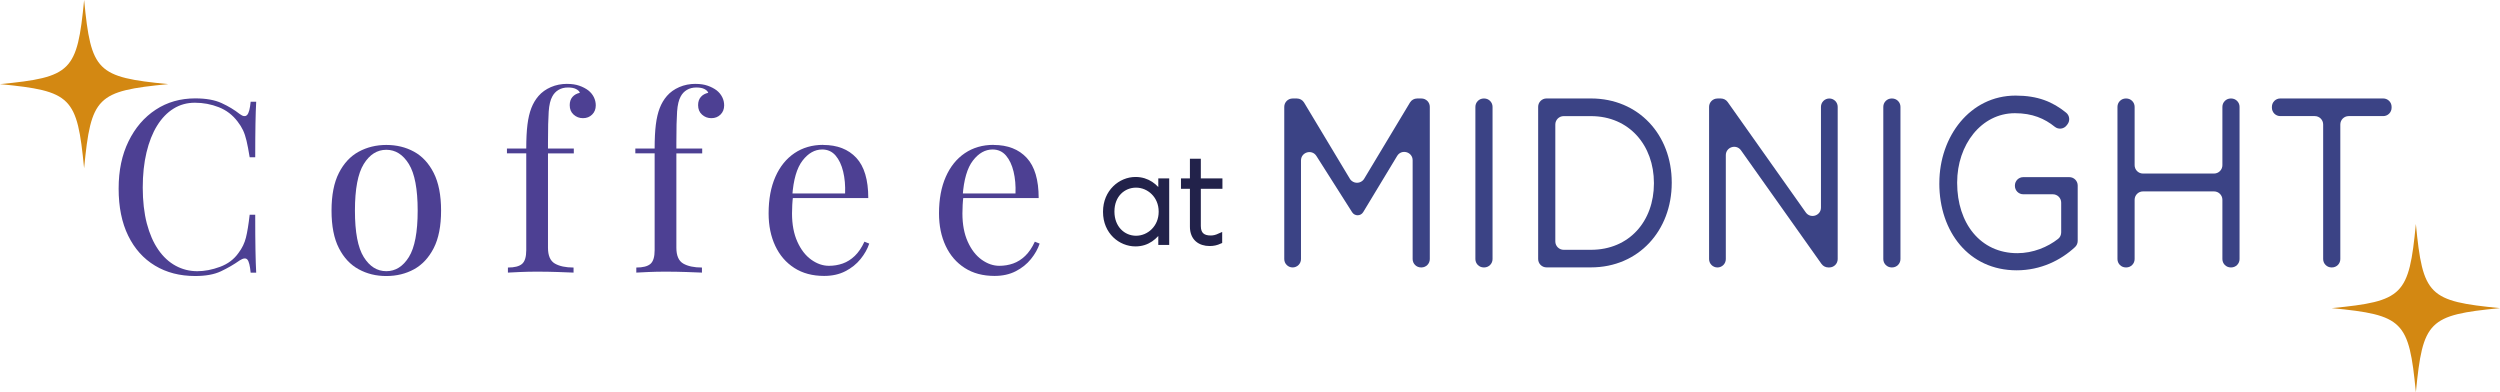 <?xml version="1.0" encoding="UTF-8"?>
<svg id="Capa_2" data-name="Capa 2" xmlns="http://www.w3.org/2000/svg" viewBox="0 0 1000.89 157.04">
  <defs>
    <style>
      .cls-1 {
        fill: #d38812;
      }

      .cls-2 {
        fill: #3b4385;
      }

      .cls-3 {
        fill: #22224a;
        stroke: #22224a;
        stroke-miterlimit: 10;
        stroke-width: 2px;
      }

      .cls-4 {
        fill: #4d4093;
      }
    </style>
  </defs>
  <g id="Capa_1-2" data-name="Capa 1">
    <g>
      <path class="cls-1" d="M67.35,33.68c-28.64,2.78-30.9,5.03-33.68,33.68-2.78-28.64-5.03-30.9-33.68-33.68C28.64,30.9,30.9,28.64,33.68,0c2.78,28.64,5.03,30.9,33.68,33.68Z"/>
      <g>
        <path class="cls-4" d="M78.23,39.39c4.25,0,7.75.63,10.48,1.88,2.74,1.26,5.17,2.72,7.29,4.4,1.29.97,2.27,1.08,2.95.34.68-.74,1.14-2.5,1.4-5.27h2.22c-.13,2.38-.23,5.28-.29,8.7-.06,3.42-.1,7.92-.1,13.53h-2.22c-.45-2.77-.87-4.98-1.26-6.62-.39-1.64-.85-3.04-1.4-4.2-.55-1.16-1.27-2.32-2.17-3.48-2-2.64-4.51-4.56-7.54-5.75-3.03-1.19-6.22-1.79-9.57-1.79-3.16,0-6.01.79-8.55,2.37-2.55,1.58-4.73,3.85-6.57,6.81-1.84,2.96-3.25,6.54-4.25,10.73-1,4.19-1.5,8.89-1.5,14.11s.55,10.19,1.64,14.35c1.1,4.15,2.62,7.65,4.59,10.48,1.96,2.84,4.28,4.98,6.96,6.43,2.67,1.45,5.56,2.17,8.65,2.17,2.9,0,5.93-.58,9.08-1.74,3.16-1.16,5.64-3.03,7.44-5.6,1.42-1.87,2.4-3.9,2.95-6.09.55-2.19,1.05-5.25,1.5-9.18h2.22c0,5.86.03,10.58.1,14.16.06,3.57.16,6.59.29,9.03h-2.22c-.26-2.77-.69-4.51-1.3-5.22-.61-.71-1.63-.61-3.04.29-2.38,1.68-4.91,3.14-7.58,4.4-2.67,1.26-6.1,1.88-10.29,1.88-6.12,0-11.48-1.38-16.09-4.16-4.61-2.77-8.18-6.76-10.73-11.98-2.55-5.22-3.82-11.5-3.82-18.84s1.32-13.53,3.96-18.94c2.64-5.41,6.26-9.63,10.87-12.66,4.6-3.03,9.9-4.54,15.9-4.54Z"/>
        <path class="cls-4" d="M154.66,58.03c4.12,0,7.83.9,11.11,2.71,3.29,1.8,5.91,4.64,7.87,8.5,1.96,3.86,2.95,8.89,2.95,15.07s-.98,11.19-2.95,15.03c-1.97,3.83-4.59,6.65-7.87,8.46-3.29,1.8-6.99,2.71-11.11,2.71s-7.75-.9-11.06-2.71c-3.32-1.8-5.96-4.62-7.92-8.46-1.97-3.83-2.95-8.84-2.95-15.03s.98-11.21,2.95-15.07c1.96-3.86,4.61-6.7,7.92-8.5,3.32-1.8,7.01-2.71,11.06-2.71ZM154.66,59.97c-3.67,0-6.68,1.9-9.03,5.7-2.35,3.8-3.53,10.02-3.53,18.65s1.17,14.83,3.53,18.6c2.35,3.77,5.36,5.65,9.03,5.65s6.68-1.88,9.03-5.65c2.35-3.77,3.53-9.97,3.53-18.6s-1.18-14.85-3.53-18.65c-2.35-3.8-5.36-5.7-9.03-5.7Z"/>
        <path class="cls-4" d="M227.13,33.59c1.8,0,3.4.24,4.78.72,1.38.48,2.59,1.11,3.62,1.88.97.77,1.71,1.68,2.22,2.71.51,1.03.77,2.13.77,3.29,0,1.48-.48,2.71-1.45,3.67-.97.97-2.19,1.45-3.67,1.45s-2.66-.47-3.72-1.4c-1.06-.93-1.59-2.21-1.59-3.82,0-1.35.37-2.45,1.11-3.29.74-.84,1.72-1.38,2.95-1.64-.19-.58-.69-1.08-1.5-1.5-.81-.42-1.88-.63-3.24-.63-1.48,0-2.75.32-3.82.97-1.06.64-1.88,1.51-2.46,2.61-.77,1.35-1.26,3.37-1.45,6.04-.19,2.67-.29,6.78-.29,12.32v2.51h10.34v1.93h-10.34v37.78c0,3.16.92,5.27,2.75,6.33,1.84,1.06,4.33,1.59,7.49,1.59v2.03c-1.48-.06-3.58-.14-6.28-.24-2.71-.1-5.57-.14-8.6-.14-2.19,0-4.36.05-6.52.14-2.16.1-3.79.18-4.88.24v-2.03c2.64,0,4.53-.48,5.65-1.45,1.13-.97,1.69-2.8,1.69-5.51v-38.75h-7.73v-1.93h7.73c0-3.8.16-6.99.48-9.57.32-2.58.84-4.78,1.55-6.62.71-1.84,1.67-3.46,2.9-4.88,1.29-1.48,2.93-2.66,4.93-3.53,2-.87,4.19-1.3,6.57-1.3Z"/>
        <path class="cls-4" d="M278.53,33.59c1.8,0,3.4.24,4.78.72,1.38.48,2.59,1.11,3.62,1.88.97.77,1.71,1.68,2.22,2.71.52,1.03.77,2.13.77,3.29,0,1.48-.48,2.71-1.45,3.67s-2.19,1.45-3.67,1.45-2.66-.47-3.72-1.4c-1.06-.93-1.59-2.21-1.59-3.82,0-1.35.37-2.45,1.11-3.29.74-.84,1.72-1.38,2.95-1.64-.19-.58-.69-1.08-1.5-1.5-.81-.42-1.88-.63-3.24-.63-1.48,0-2.75.32-3.82.97-1.06.64-1.88,1.51-2.46,2.61-.77,1.35-1.26,3.37-1.45,6.04-.19,2.67-.29,6.78-.29,12.32v2.51h10.34v1.93h-10.34v37.78c0,3.16.92,5.27,2.75,6.33s4.33,1.59,7.49,1.59v2.03c-1.48-.06-3.57-.14-6.28-.24-2.71-.1-5.57-.14-8.6-.14-2.19,0-4.37.05-6.52.14-2.16.1-3.78.18-4.88.24v-2.03c2.64,0,4.53-.48,5.65-1.45,1.13-.97,1.69-2.8,1.69-5.51v-38.75h-7.73v-1.93h7.73c0-3.8.16-6.99.48-9.57.32-2.58.84-4.78,1.55-6.62.71-1.84,1.67-3.46,2.9-4.88,1.29-1.48,2.93-2.66,4.93-3.53,2-.87,4.19-1.3,6.57-1.3Z"/>
        <path class="cls-4" d="M329.55,58.03c5.67,0,10.1,1.73,13.29,5.17,3.19,3.45,4.78,8.81,4.78,16.09h-34.11l-.1-1.84h24.93c.13-3.16-.13-6.07-.77-8.75-.64-2.67-1.66-4.81-3.04-6.43-1.39-1.61-3.17-2.42-5.36-2.42-2.96,0-5.59,1.48-7.87,4.44-2.29,2.96-3.66,7.67-4.11,14.11l.29.39c-.13.97-.23,2.03-.29,3.19-.06,1.16-.1,2.32-.1,3.48,0,4.38.71,8.15,2.13,11.3,1.42,3.16,3.27,5.56,5.56,7.2,2.29,1.64,4.65,2.46,7.1,2.46,1.93,0,3.77-.31,5.51-.92,1.74-.61,3.35-1.63,4.83-3.04,1.48-1.42,2.77-3.32,3.86-5.7l1.93.77c-.71,2.13-1.87,4.19-3.48,6.18-1.61,2-3.64,3.62-6.09,4.88-2.45,1.26-5.28,1.88-8.5,1.88-4.64,0-8.62-1.06-11.93-3.19-3.32-2.13-5.86-5.07-7.63-8.84-1.77-3.77-2.66-8.1-2.66-13,0-5.67.9-10.55,2.71-14.64,1.8-4.09,4.35-7.25,7.63-9.47,3.29-2.22,7.12-3.33,11.5-3.33Z"/>
        <path class="cls-4" d="M397.77,58.03c5.67,0,10.1,1.73,13.29,5.17,3.19,3.45,4.78,8.81,4.78,16.09h-34.11l-.1-1.84h24.93c.13-3.16-.13-6.07-.77-8.75-.64-2.67-1.66-4.81-3.04-6.43-1.39-1.61-3.17-2.42-5.36-2.42-2.96,0-5.59,1.48-7.87,4.44-2.29,2.96-3.66,7.67-4.11,14.11l.29.39c-.13.97-.23,2.03-.29,3.19-.06,1.16-.1,2.32-.1,3.48,0,4.38.71,8.15,2.13,11.3,1.42,3.16,3.27,5.56,5.56,7.2,2.29,1.64,4.65,2.46,7.1,2.46,1.93,0,3.77-.31,5.51-.92,1.74-.61,3.35-1.63,4.83-3.04,1.48-1.42,2.77-3.32,3.86-5.7l1.93.77c-.71,2.13-1.87,4.19-3.48,6.18-1.61,2-3.64,3.62-6.09,4.88-2.45,1.26-5.28,1.88-8.5,1.88-4.64,0-8.62-1.06-11.93-3.19-3.32-2.13-5.86-5.07-7.63-8.84-1.77-3.77-2.66-8.1-2.66-13,0-5.67.9-10.55,2.71-14.64,1.8-4.09,4.35-7.25,7.63-9.47,3.29-2.22,7.12-3.33,11.5-3.33Z"/>
      </g>
      <g>
        <path class="cls-3" d="M442.6,84.85v-.1c0-7.97,6.04-12.9,11.98-12.9,4.93,0,8.07,2.8,10.15,5.89v-5.31h2.37v24.64h-2.37v-5.51c-2.17,3.24-5.22,6.09-10.15,6.09-5.94,0-11.98-4.78-11.98-12.8ZM464.88,84.8v-.1c0-6.33-4.88-10.58-10.05-10.58s-9.66,3.96-9.66,10.53v.1c0,6.47,4.44,10.63,9.66,10.63s10.05-4.3,10.05-10.58Z"/>
        <path class="cls-3" d="M477.39,90.74v-16.14h-3.58v-2.17h3.58v-7.88h2.37v7.88h8.65v2.17h-8.65v15.9c0,3.53,2.03,4.78,4.93,4.78,1.21,0,2.22-.24,3.62-.87v2.22c-1.3.58-2.46.87-4.01.87-3.86,0-6.91-2.08-6.91-6.76Z"/>
      </g>
      <g>
        <path class="cls-2" d="M517.5,39.43h1.72c1.18,0,2.26.62,2.87,1.62l18.33,30.51c1.3,2.16,4.44,2.16,5.74,0l18.33-30.51c.61-1.01,1.69-1.62,2.87-1.62h1.72c1.85,0,3.35,1.5,3.35,3.35v60.94c0,1.85-1.5,3.35-3.35,3.35h-.17c-1.85,0-3.35-1.5-3.35-3.35v-39.55c0-3.38-4.44-4.63-6.2-1.75l-13.6,22.51c-1,1.65-3.38,1.68-4.42.05l-14.28-22.49c-1.77-2.88-6.2-1.63-6.2,1.75v39.48c0,1.85-1.5,3.35-3.35,3.35h0c-1.85,0-3.35-1.5-3.35-3.35v-60.94c0-1.85,1.5-3.35,3.35-3.35Z"/>
        <path class="cls-2" d="M594.03,39.43h.17c1.85,0,3.35,1.5,3.35,3.35v60.94c0,1.85-1.5,3.35-3.35,3.35h-.17c-1.85,0-3.35-1.5-3.35-3.35v-60.94c0-1.85,1.5-3.35,3.35-3.35Z"/>
        <path class="cls-2" d="M615.81,42.77c0-1.85,1.5-3.35,3.35-3.35h17.78c19.13,0,32.35,14.59,32.35,33.62v.19c0,19.03-13.22,33.82-32.35,33.82h-17.78c-1.85,0-3.35-1.5-3.35-3.35v-60.94ZM622.68,49.83v46.83c0,1.85,1.5,3.35,3.35,3.35h10.91c15.39,0,25.22-11.5,25.22-26.57v-.19c0-14.98-9.83-26.76-25.22-26.76h-10.91c-1.85,0-3.35,1.5-3.35,3.35Z"/>
        <path class="cls-2" d="M687.6,39.43h1.35c1.09,0,2.11.53,2.73,1.41l31.27,44.2c1.89,2.66,6.08,1.33,6.08-1.93v-40.33c0-1.85,1.5-3.35,3.35-3.35h0c1.85,0,3.35,1.5,3.35,3.35v60.94c0,1.85-1.5,3.35-3.35,3.35h-.4c-1.09,0-2.1-.53-2.73-1.41l-32.23-45.47c-1.89-2.66-6.08-1.33-6.08,1.94v41.6c0,1.85-1.5,3.35-3.35,3.35h0c-1.85,0-3.35-1.5-3.35-3.35v-60.94c0-1.85,1.5-3.35,3.35-3.35Z"/>
        <path class="cls-2" d="M757.34,39.43h.17c1.85,0,3.35,1.5,3.35,3.35v60.94c0,1.85-1.5,3.35-3.35,3.35h-.17c-1.85,0-3.35-1.5-3.35-3.35v-60.94c0-1.85,1.5-3.35,3.35-3.35Z"/>
        <path class="cls-2" d="M776.43,73.44v-.19c0-18.55,12.26-34.98,30.52-34.98,8.9,0,14.86,2.47,20.25,6.85,1.4,1.14,1.63,3.19.54,4.63l-.34.44c-1.15,1.5-3.29,1.75-4.76.56-4.07-3.28-8.96-5.43-15.95-5.43-13.48,0-23.13,12.66-23.13,27.73v.19c0,16.14,9.3,28.12,24.09,28.12,6.3,0,12.17-2.46,16.32-5.72.8-.62,1.24-1.59,1.24-2.6v-11.91c0-1.85-1.5-3.35-3.35-3.35h-11.83c-1.85,0-3.35-1.5-3.35-3.35v-.16c0-1.85,1.5-3.35,3.35-3.35h18.44c1.85,0,3.35,1.5,3.35,3.35v22.19c0,.93-.39,1.82-1.07,2.46-5.62,5.22-13.65,9.3-23.37,9.3-19.13,0-30.96-15.46-30.96-34.78Z"/>
        <path class="cls-2" d="M851.09,39.43h.17c1.85,0,3.35,1.5,3.35,3.35v23.35c0,1.85,1.5,3.35,3.35,3.35h28.44c1.85,0,3.35-1.5,3.35-3.35v-23.35c0-1.85,1.5-3.35,3.35-3.35h.17c1.85,0,3.35,1.5,3.35,3.35v60.94c0,1.85-1.5,3.35-3.35,3.35h-.17c-1.85,0-3.35-1.5-3.35-3.35v-23.74c0-1.85-1.5-3.35-3.35-3.35h-28.44c-1.85,0-3.35,1.5-3.35,3.35v23.74c0,1.85-1.5,3.35-3.35,3.35h-.17c-1.85,0-3.35-1.5-3.35-3.35v-60.94c0-1.85,1.5-3.35,3.35-3.35Z"/>
        <path class="cls-2" d="M926.75,46.48h-13.83c-1.85,0-3.35-1.5-3.35-3.35v-.36c0-1.85,1.5-3.35,3.35-3.35h41.22c1.85,0,3.35,1.5,3.35,3.35v.36c0,1.85-1.5,3.35-3.35,3.35h-13.83c-1.85,0-3.35,1.5-3.35,3.35v53.89c0,1.85-1.5,3.35-3.35,3.35h-.17c-1.85,0-3.35-1.5-3.35-3.35v-53.89c0-1.85-1.5-3.35-3.35-3.35Z"/>
      </g>
      <path class="cls-1" d="M1000.89,123.36c-28.64,2.78-30.9,5.03-33.68,33.68-2.78-28.64-5.03-30.9-33.68-33.68,28.64-2.78,30.9-5.03,33.68-33.68,2.78,28.64,5.03,30.9,33.68,33.68Z"/>
    </g>
  </g>
</svg>
